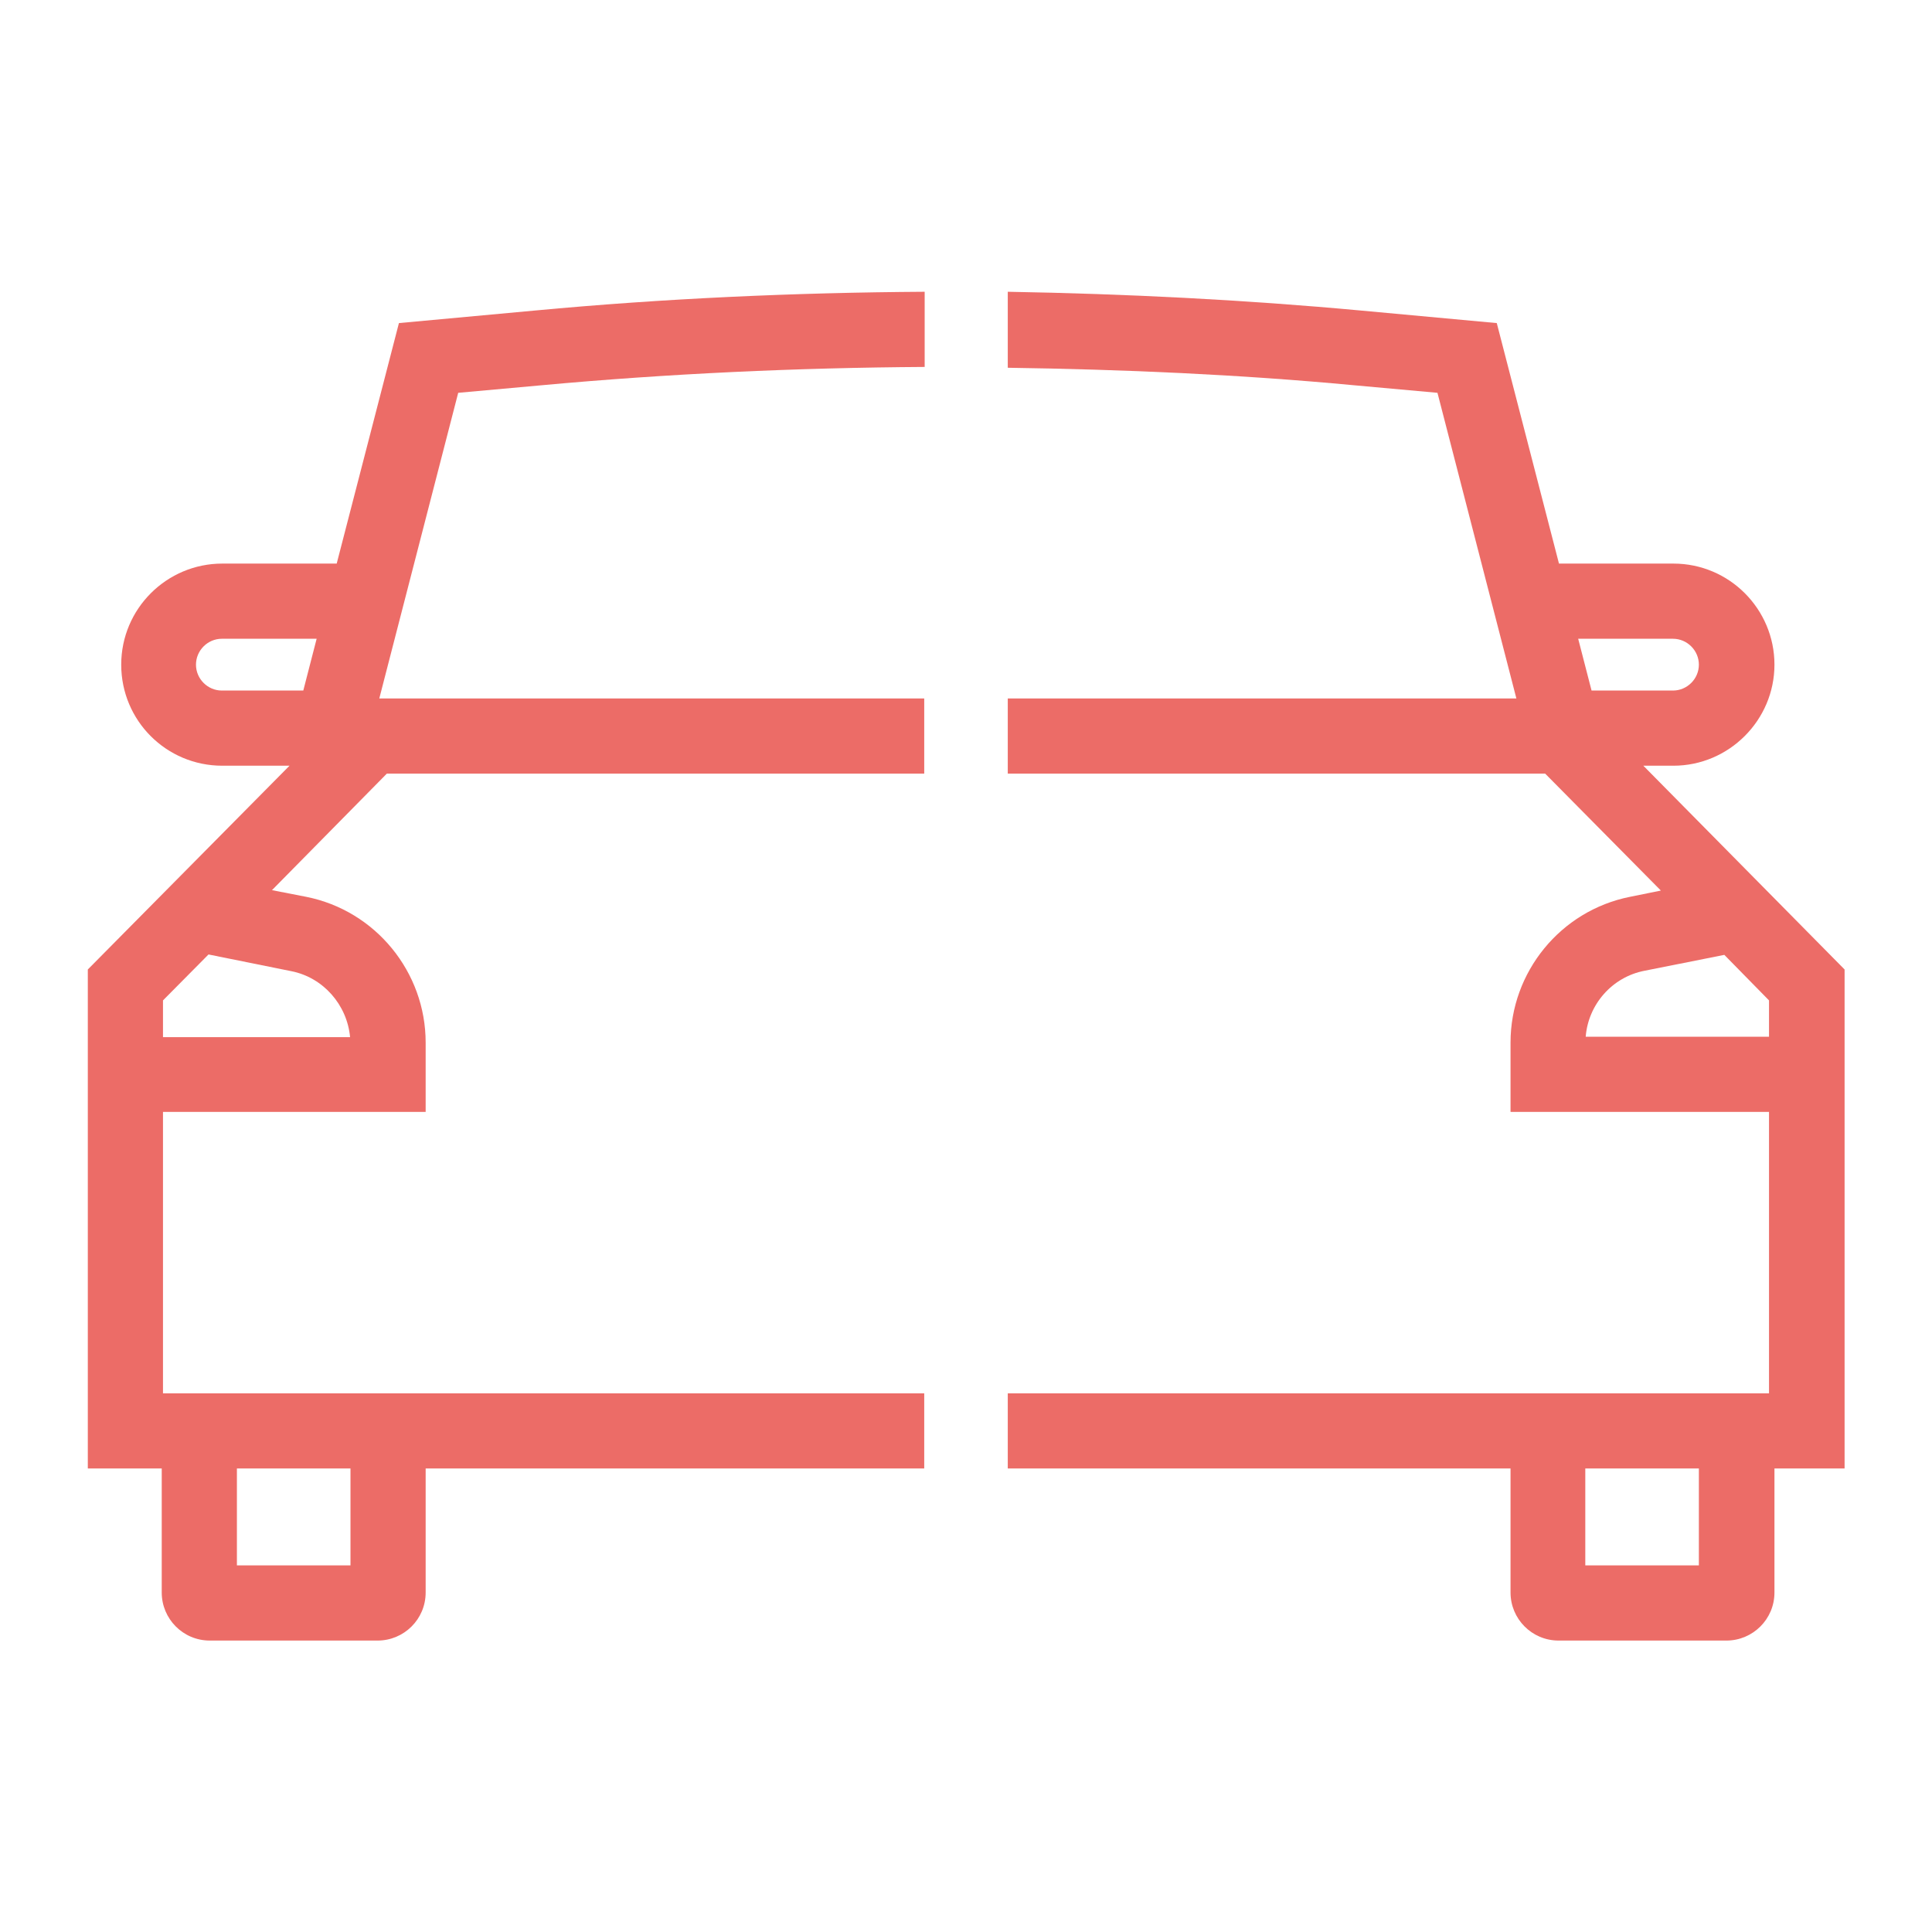 <?xml version="1.0" encoding="UTF-8"?> <svg xmlns="http://www.w3.org/2000/svg" width="66" height="66" viewBox="0 0 66 66" fill="none"><g clip-path="url(#clip0_223_1409)"><path d="M31.573 47.599H5.568V37.984H14.541V35.616C14.541 33.205 12.829 31.108 10.461 30.637L9.291 30.409L13.214 26.429H31.573V23.861H12.957L15.653 13.419L18.492 13.162C22.829 12.763 27.208 12.563 31.588 12.535V9.967C27.137 9.995 22.686 10.195 18.264 10.609L13.628 11.037L11.502 19.253H7.593C5.696 19.253 4.141 20.794 4.141 22.706C4.141 24.617 5.682 26.158 7.593 26.158H9.89L3 33.119V50.166H5.525V54.403C5.525 55.302 6.253 56.044 7.165 56.044H12.9C13.799 56.044 14.541 55.316 14.541 54.403V50.166H31.573V47.599ZM7.579 23.59C7.094 23.59 6.695 23.191 6.695 22.706C6.695 22.221 7.094 21.821 7.579 21.821H10.817L10.361 23.59H7.579ZM5.568 34.175L7.123 32.606L9.947 33.176C11.046 33.391 11.859 34.332 11.959 35.43H5.568V34.189V34.175ZM11.973 53.476H8.093V50.166H11.973V53.476Z" fill="#EC6C67"></path><path d="M56.124 26.158H57.166C59.063 26.158 60.618 24.603 60.618 22.706C60.618 20.808 59.077 19.253 57.166 19.253H53.257L51.132 11.037L46.495 10.609C42.487 10.238 38.464 10.038 34.427 9.967V12.563C38.378 12.62 42.33 12.791 46.267 13.162L49.106 13.419L51.802 23.861H34.427V26.429H52.786L56.738 30.423L55.682 30.637C53.314 31.108 51.602 33.205 51.602 35.616V37.984H60.432V47.599H34.427V50.166H51.602V54.403C51.602 55.302 52.33 56.044 53.243 56.044H58.977C59.876 56.044 60.618 55.316 60.618 54.403V50.166H63.014V33.119L56.139 26.158H56.124ZM53.913 21.821H57.151C57.636 21.821 58.036 22.221 58.036 22.706C58.036 23.191 57.636 23.59 57.151 23.59H54.37L53.913 21.821ZM58.036 53.476H54.156V50.166H58.036V53.476ZM60.432 35.416H54.17C54.256 34.318 55.069 33.376 56.181 33.162L58.906 32.62L60.432 34.175V35.416Z" fill="#EC6C67"></path></g><defs><clipPath id="clip0_223_1409"><rect width="60" height="46.077" fill="white" transform="translate(3 9.967)"></rect></clipPath></defs></svg> 